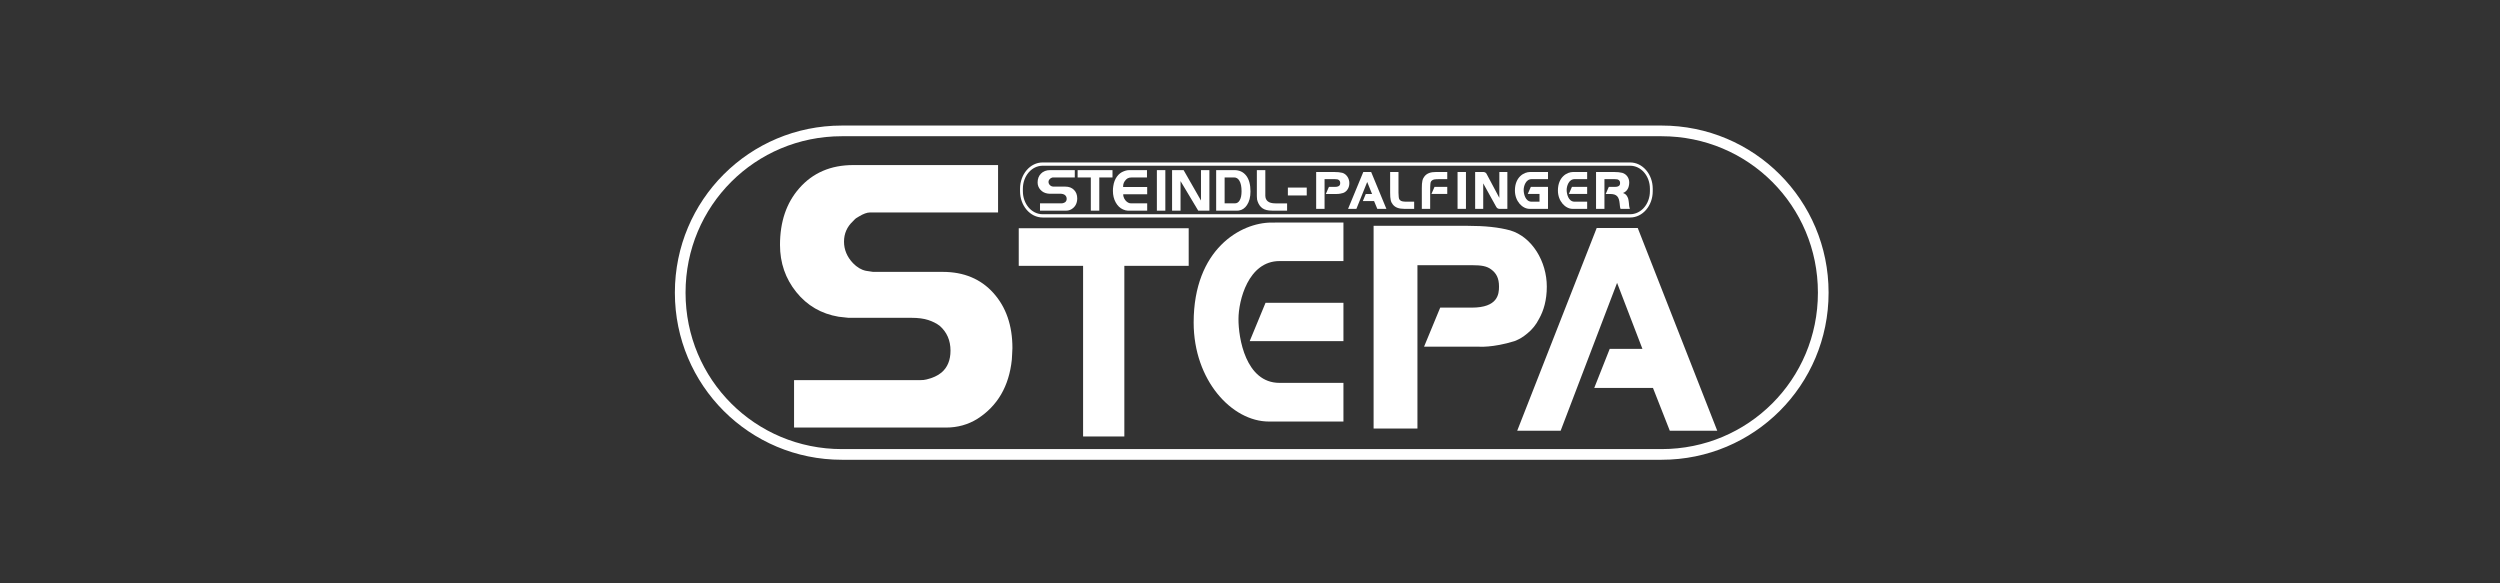 <svg xmlns:rdf="http://www.w3.org/1999/02/22-rdf-syntax-ns#" xmlns="http://www.w3.org/2000/svg" version="1.1" xmlns:cc="http://creativecommons.org/ns#" xmlns:dc="http://purl.org/dc/elements/1.1/" viewBox="0 0 300 70">
 <rect x="0" y="0" width="300" height="70" fill="#333333" stroke="none"/>
 <g fill="#fff" transform="translate(0 -982.36)">
  <g stroke-width="5.479" transform="matrix(.183 0 0 .183 71.272 971.49)" fill="#fff">
   <g stroke-width="5.479" transform="translate(-14.142 -325.27)">
    <path style="color:#000000;text-decoration-line:none;text-transform:none;text-indent:0" fill="#fff" d="m176.72 467c-60.602 0-109.5 48.898-109.5 109.5v0.156c0 60.602 48.898 109.5 109.5 109.5h537.53c60.602 0 109.5-48.898 109.5-109.5v-0.16c0-60.6-48.9-109.5-109.5-109.5zm0 7h537.53c56.846 0 102.5 45.654 102.5 102.5v0.156c0 56.846-45.654 102.5-102.5 102.5h-537.53c-56.846 0-102.5-45.654-102.5-102.5v-0.16c0-56.846 45.654-102.5 102.5-102.5z"/>
   </g>
   <path d="m313.01 196.66c-1.048 0.591-2.218 0.886-3.511 0.886h-16.99v-4.802h14.011c0.356 0 0.624-0.025 0.802-0.073 0.691-0.148 1.249-0.382 1.673-0.702 0.669-0.517 1.003-1.256 1.003-2.216-0-1.034-0.401-1.871-1.204-2.512-0.356-0.246-0.786-0.444-1.287-0.591-0.502-0.148-1.12-0.222-1.856-0.222h-7.055l-1.104-0.11c-1.939-0.296-3.516-1.127-4.731-2.494s-1.823-2.961-1.823-4.784c0-2.34 0.713-4.248 2.14-5.726 1.516-1.576 3.533-2.364 6.052-2.364h16.184v4.802h-14.312c-0.334 0-0.746 0.135-1.237 0.406-0.134 0.074-0.246 0.136-0.335 0.185-0.045 0.025-0.156 0.123-0.335 0.295-0.669 0.567-1.003 1.256-1.003 2.069-0 0.813 0.334 1.54 1.003 2.18 0.446 0.419 0.926 0.677 1.438 0.776l0.803 0.11h7.791c2.363 0 4.252 0.714 5.668 2.142 1.416 1.428 2.123 3.288 2.124 5.579-0 0.197-0.011 0.412-0.034 0.646-0.022 0.234-0.034 0.412-0.034 0.535-0.312 2.684-1.594 4.679-3.845 5.985z"/>
   <path d="m331.38 175.75v21.794h-5.551v-21.79h-8.661v-4.802h22.872v4.802z"/>
   <path d="m351.12 197.55h-0.802l-0.402-0.037c-0.401 0-0.853-0.068-1.354-0.203-0.501-0.135-1.042-0.326-1.621-0.573-1.962-0.862-3.556-2.389-4.782-4.58s-1.839-4.74-1.839-7.647c0-1.059 0.078-2.069 0.234-3.029 0.357-2.488 1.154-4.581 2.391-6.28 1.237-1.699 2.781-2.881 4.631-3.545 0.847-0.32 1.627-0.529 2.34-0.628l0.568-0.037 0.502-0.037h11.67v4.802h-10.031c-1.07 0-1.945 0.185-2.625 0.554-0.68 0.369-1.343 1.022-1.989 1.958-0.446 0.665-0.736 1.355-0.869 2.069-0.045 0.197-0.079 0.474-0.101 0.831-0.022 0.357-0.034 0.647-0.034 0.867h15.783v4.729h-15.716c-0 0.591 0.056 1.083 0.167 1.477 0.201 0.838 0.613 1.663 1.237 2.476 1.115 1.354 2.375 2.031 3.779 2.031h10.533v4.802z"/>
   <path d="m369.14 197.55v-26.597h5.55v26.597z"/>
   <path d="m396.27 197.55-11.61-19.4v19.393h-5.55v-26.597h7.556l11.402 19.948v-19.948h5.518v26.597z"/>
   <path d="m422.83 197.47-0.535 0.037-0.368 0.037h-13.91v-26.597h11.904c3.321 0 5.918 1.207 7.791 3.62 1.873 2.414 2.809 5.886 2.809 10.417-0 3.645-0.769 6.612-2.307 8.902-1.405 2.093-3.2 3.287-5.384 3.583zm-3.009-21.72h-6.253v16.992h6.722c1.293 0 2.318-0.616 3.076-1.847 0.869-1.404 1.304-3.436 1.304-6.095-0-3.005-0.468-5.295-1.404-6.871-0.847-1.453-1.995-2.179-3.444-2.179z"/>
   <path d="m445.87 197.55-1.304-0.037c-2.608 0-4.642-0.499-6.102-1.496-1.46-0.997-2.535-2.481-3.227-4.451-0.178-0.443-0.306-0.881-0.385-1.312-0.078-0.431-0.117-0.967-0.117-1.607l-0.033-0.813v-16.881h5.55v16.697c-0 1.626 0.541 2.882 1.622 3.768 1.081 0.886 2.736 1.33 4.965 1.33h7.691v4.802z"/>
   <path d="m455.04 187.57v-5.172h12.372v5.172z"/>
   <path d="m347.81 233.72v111.89h-27.05v-111.89h-42.198v-24.656h111.44v24.656z"/>
   <path d="m251.47 334.03c-6.146 3.823-13.012 5.734-20.598 5.734h-99.643v-31.08h82.188c2.091 0 3.659-0.158 4.705-0.474 4.054-0.958 7.325-2.473 9.811-4.545 3.923-3.346 5.884-8.127 5.884-14.343-0-6.693-2.355-12.111-7.064-16.255-2.091-1.595-4.608-2.871-7.551-3.827-2.943-0.956-6.572-1.433-10.886-1.434h-41.387l-6.477-0.715c-11.373-1.916-20.624-7.297-27.751-16.142-7.127-8.845-10.691-19.164-10.691-30.959 0-15.141 4.184-27.492 12.553-37.055 8.891-10.199 20.726-15.299 35.503-15.299h94.938v31.08h-83.954c-1.96 0-4.378 0.876-7.255 2.626-0.786 0.482-1.441 0.88-1.963 1.196-0.264 0.16-0.918 0.798-1.963 1.911-3.923 3.667-5.884 8.13-5.884 13.388-0 5.263 1.961 9.966 5.884 14.11 2.618 2.709 5.429 4.382 8.434 5.019l4.711 0.715h45.703c13.86 0 24.942 4.622 33.246 13.865 8.304 9.244 12.457 21.278 12.457 36.103-0 1.274-0.066 2.668-0.197 4.18-0.132 1.513-0.198 2.668-0.197 3.466-1.832 17.373-9.35 30.284-22.555 38.733z"/>
   <path style="color:#000000;text-decoration-line:none;text-transform:none;text-indent:0" d="m294.25 165.92c-8.2 0-14.83 7.718-14.83 17.263v1.585c0 9.545 6.63 17.263 14.83 17.263h385.22c8.2 0 14.83-7.718 14.83-17.263v-1.585c0-9.545-6.63-17.263-14.83-17.263zm0 2.158h385.22c7.205 0 12.976 6.718 12.976 15.105v1.585c0 8.387-5.771 15.105-12.976 15.105h-385.22c-7.205 0-12.976-6.718-12.976-15.105v-1.585c0-8.387 5.771-15.105 12.976-15.105z"/>
   <g stroke-width="5.479">
    <path d="m504.5 172.18-9.988 24.175h5.458s6.686-16.622 7.091-17.633c0.366 0.9 2.962 7.319 3.185 7.871h-4.11l-1.944 4.658h7.378c0.113 0.276 2.114 5.104 2.114 5.104h5.963l-9.989-24.175z"/>
    <path d="m522.1 172.18v13.561c0 4.306 0.417 6.126 1.792 7.791 1.582 1.952 3.914 2.823 7.563 2.823h6.393v-4.696h-4.12c-3.178 0-4.218-0.192-5.063-0.937-0.782-0.72-0.917-1.187-1.021-3.569 0-0.001-0.071-1.422-0.071-1.422v-13.551h-5.472z"/>
    <rect height="24.173" width="5.507" y="172.18" x="566.31"/>
    <path d="m593.71 172.18v16.963c-0.664-1.246-6.433-12.084-8.387-15.754-0.628-1.29-2.206-1.208-2.206-1.208h-5.273v24.175h5.294v-16.713c0.669 1.206 6.674 12.06 8.633 15.599 0.714 1.135 1.932 1.112 1.932 1.112h5.266v-24.173z"/>
    <path d="m657.12 172.19v24.175h5.506v-19.482h6.832c1.275 0 1.888 0.126 2.423 0.493 0.652 0.457 0.999 1.039 0.999 2.061 0 0.901-0.147 2.508-3.422 2.508h-3.97l-2.028 4.657h2.979c4.36 0 5.742 1.98 6.156 6.174 0.001 0.003 0.178 1.672 0.178 1.672 0.073 0.801 0.147 1.059 0.365 1.752l0.052 0.164h6.132l-0.095-0.303c-0.244-0.768-0.31-1.004-0.416-1.877l-0.14-1.659c-0.01-0.101-0.221-2.325-0.619-3.308-0.251-0.606-0.57-1.184-0.951-1.718-0.597-0.726-1.173-1.114-2.289-1.559 0.677-0.25 1.069-0.482 1.641-0.933 0.595-0.454 1.095-1.048 1.445-1.708 0.596-0.985 0.986-2.663 0.986-4.27 0-2.997-1.852-5.528-4.606-6.302-1.443-0.37-3.142-0.54-5.353-0.54h-11.805z"/>
    <path d="m491.28 185.94c0.677-0.25 1.069-0.482 1.641-0.933 0.595-0.455 1.095-1.046 1.444-1.708 0.596-0.985 0.987-2.26 0.987-3.867 0-2.996-1.853-5.931-4.606-6.704-1.443-0.371-3.145-0.542-5.354-0.542h-11.8v24.175h5.508v-19.48h6.829c1.276 0 1.888 0.126 2.423 0.493 0.653 0.457 0.999 1.04 0.999 2.059 0 0.903-0.144 2.509-3.422 2.509h-3.967l-2.03 4.657h6.868c0.001 0.001 1.756 0.143 4.484-0.658"/>
    <g transform="matrix(1.298 0 0 1.232 468.76 163.44)">
     <path d="m64.306 7.092c-2.812 0-4.607 0.707-5.826 2.291-1.056 1.35-1.379 2.826-1.379 6.319v11.007h4.214v-8.15s0.026-3.391 0.026-3.397c0.001-0.009 0.027-0.603 0.027-0.603 0.082-1.934 0.186-2.314 0.791-2.9 0.647-0.601 1.448-0.758 3.896-0.758h3.897v-3.809z"/>
     <polygon points="69.952 15.008 63.519 15.008 61.955 18.787 69.952 18.787"/>
    </g>
    <path d="m641.32 181.93h9.974v4.659h-12zm1.208-9.748h8.766v4.679h-8.186c-4.01 0-5.253 4.816-5.253 7.033-0.018 2.298 0.917 7.767 5.245 7.767h8.194v4.699h-9.545c-4.728 0-9.632-4.997-9.632-12.03 0-8.933 6.055-12.147 9.953-12.147h0.458z"/>
    <path d="m614.37 181.93-2.031 4.659h7.711v5.071h-5.142c-4.329 0-5.264-5.467-5.247-7.766 0-2.218 1.244-7.033 5.254-7.033h10.704v-4.679h-11.743c-3.9 0-9.953 3.215-9.953 12.147 0 7.033 4.906 12.03 9.632 12.03h12.063v-14.43z"/>
    <path d="m657.55 208.91-52.123 132.93h28.481s34.891-91.398 37.005-96.962c1.911 4.947 15.457 40.244 16.622 43.28h-21.447l-10.144 25.614h38.503c0.59 1.518 11.032 28.067 11.032 28.067h31.117l-52.13-132.93z"/>
    <path d="m603.58 283.11c3.53-1.376 5.577-2.65 8.565-5.13 3.103-2.5 5.712-5.753 7.535-9.392 3.11-5.414 5.15-12.428 5.15-21.264 0-16.473-9.67-32.614-24.035-36.863-7.528-2.04-16.412-2.982-27.939-2.982h-61.603v132.93h28.745v-107.12h35.636c6.661 0 9.853 0.691 12.645 2.711 3.409 2.514 5.211 5.719 5.211 11.323 0 4.967-0.752 13.796-17.855 13.796h-20.702l-10.591 25.608h35.84c0.007 0.007 9.162 0.786 23.398-3.619"/>
    <path d="m440.4 257.94h51.08v25.144h-61.468zm6.185-52.603h44.896v25.251h-41.923c-20.536 0-26.9 25.989-26.9 37.953-0.093 12.403 4.695 41.916 26.86 41.916h41.963v25.357h-48.886c-24.213 0-49.331-26.967-49.331-64.919 0-48.207 31.01-65.551 50.974-65.551h2.348z"/>
   </g>
  </g>
 </g>
</svg>

